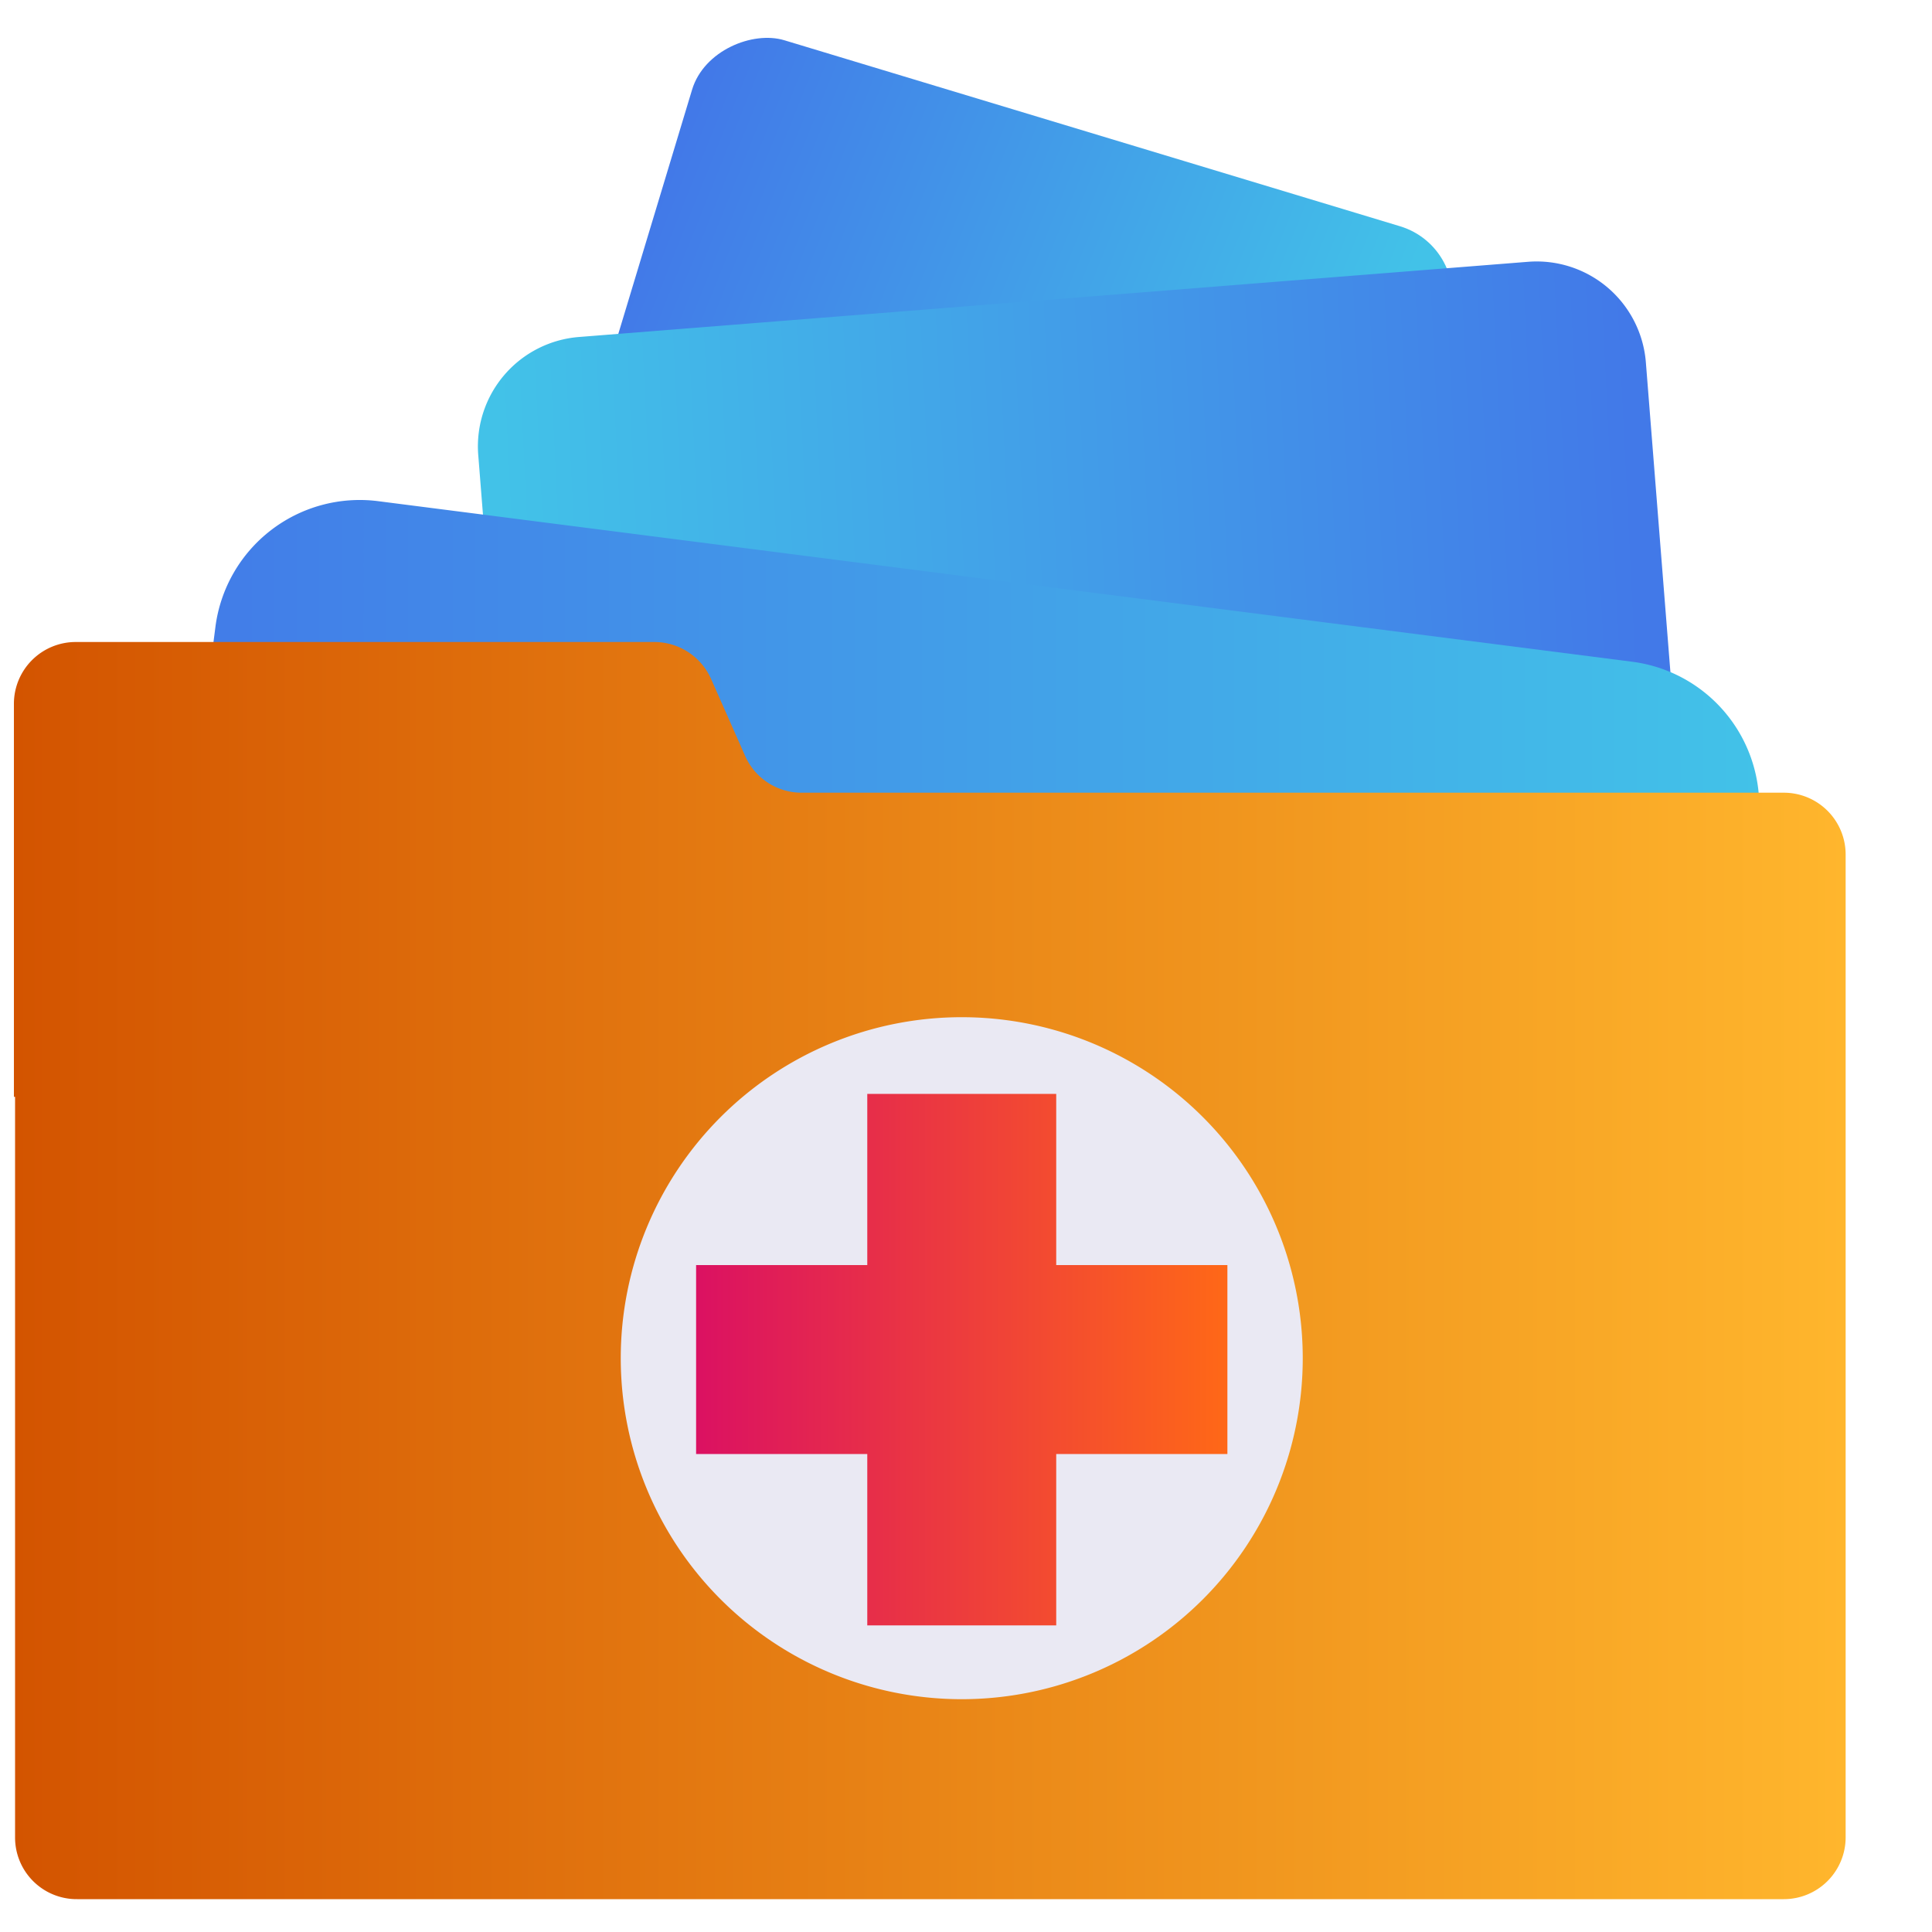 <svg id="Layer_1" data-name="Layer 1" xmlns="http://www.w3.org/2000/svg" xmlns:xlink="http://www.w3.org/1999/xlink" viewBox="0 0 100 100"><defs><style>.cls-1{fill:url(#linear-gradient);}.cls-2{fill:url(#linear-gradient-2);}.cls-3{fill:url(#linear-gradient-3);}.cls-4{fill:url(#linear-gradient-4);}.cls-5{fill:#eae9f3;}.cls-6{fill:url(#linear-gradient-5);}</style><linearGradient id="linear-gradient" x1="33.71" y1="11.29" x2="68.6" y2="25.29" gradientTransform="translate(55.76 -37.13) rotate(73.19)" gradientUnits="userSpaceOnUse"><stop offset="0" stop-color="#4279e8"/><stop offset="1" stop-color="#42c2e8"/></linearGradient><linearGradient id="linear-gradient-2" x1="84.96" y1="32.7" x2="26.51" y2="35.58" gradientTransform="matrix(1, 0, 0, 1, 0, 0)" xlink:href="#linear-gradient"/><linearGradient id="linear-gradient-3" x1="6.69" y1="54.72" x2="91.05" y2="54.72" gradientTransform="matrix(1, 0, 0, 1, 0, 0)" xlink:href="#linear-gradient"/><linearGradient id="linear-gradient-4" x1="0.72" y1="65.76" x2="95.53" y2="65.76" gradientUnits="userSpaceOnUse"><stop offset="0" stop-color="#d35400"/><stop offset="1" stop-color="#ffb62d"/></linearGradient><linearGradient id="linear-gradient-5" x1="36.03" y1="70.37" x2="63.53" y2="70.37" gradientUnits="userSpaceOnUse"><stop offset="0" stop-color="#db1162"/><stop offset="1" stop-color="#ff6817"/></linearGradient></defs><rect class="cls-1" x="40.25" y="-1.5" width="25.26" height="40.95" rx="3.83" transform="translate(19.42 64.12) rotate(-73.19)"/><path class="cls-2" d="M82,50.81,32.91,54.7a5.67,5.67,0,0,1-6.1-5.2l-2.06-26A5.68,5.68,0,0,1,30,17.44l49.1-3.89a5.67,5.67,0,0,1,6.09,5.21l2.06,26A5.67,5.67,0,0,1,82,50.81Z"/><path class="cls-3" d="M78.17,83.5l-64.9-8.31a7.52,7.52,0,0,1-6.51-8.42l4.39-34.32a7.53,7.53,0,0,1,8.42-6.51l64.9,8.31A7.54,7.54,0,0,1,91,42.67L86.59,77A7.52,7.52,0,0,1,78.17,83.5Z"/><path class="cls-4" d="M38.57,39.13l-1.77-4a3.22,3.22,0,0,0-2.93-1.9H3.92a3.2,3.2,0,0,0-3.2,3.2V56.77H.78V95.1A3.19,3.19,0,0,0,4,98.3H92.33a3.2,3.2,0,0,0,3.2-3.2V44.23a3.2,3.2,0,0,0-3.2-3.2H41.49A3.19,3.19,0,0,1,38.57,39.13Z"/><path class="cls-5" d="M67.43,70.3A17.65,17.65,0,1,1,49.78,52.65,17.65,17.65,0,0,1,67.43,70.3Z"/><polygon class="cls-6" points="63.53 65.48 54.67 65.48 54.67 56.62 44.89 56.62 44.89 65.48 36.03 65.48 36.03 75.26 44.89 75.26 44.89 84.13 54.67 84.13 54.67 75.26 63.53 75.26 63.53 65.48"/></svg>